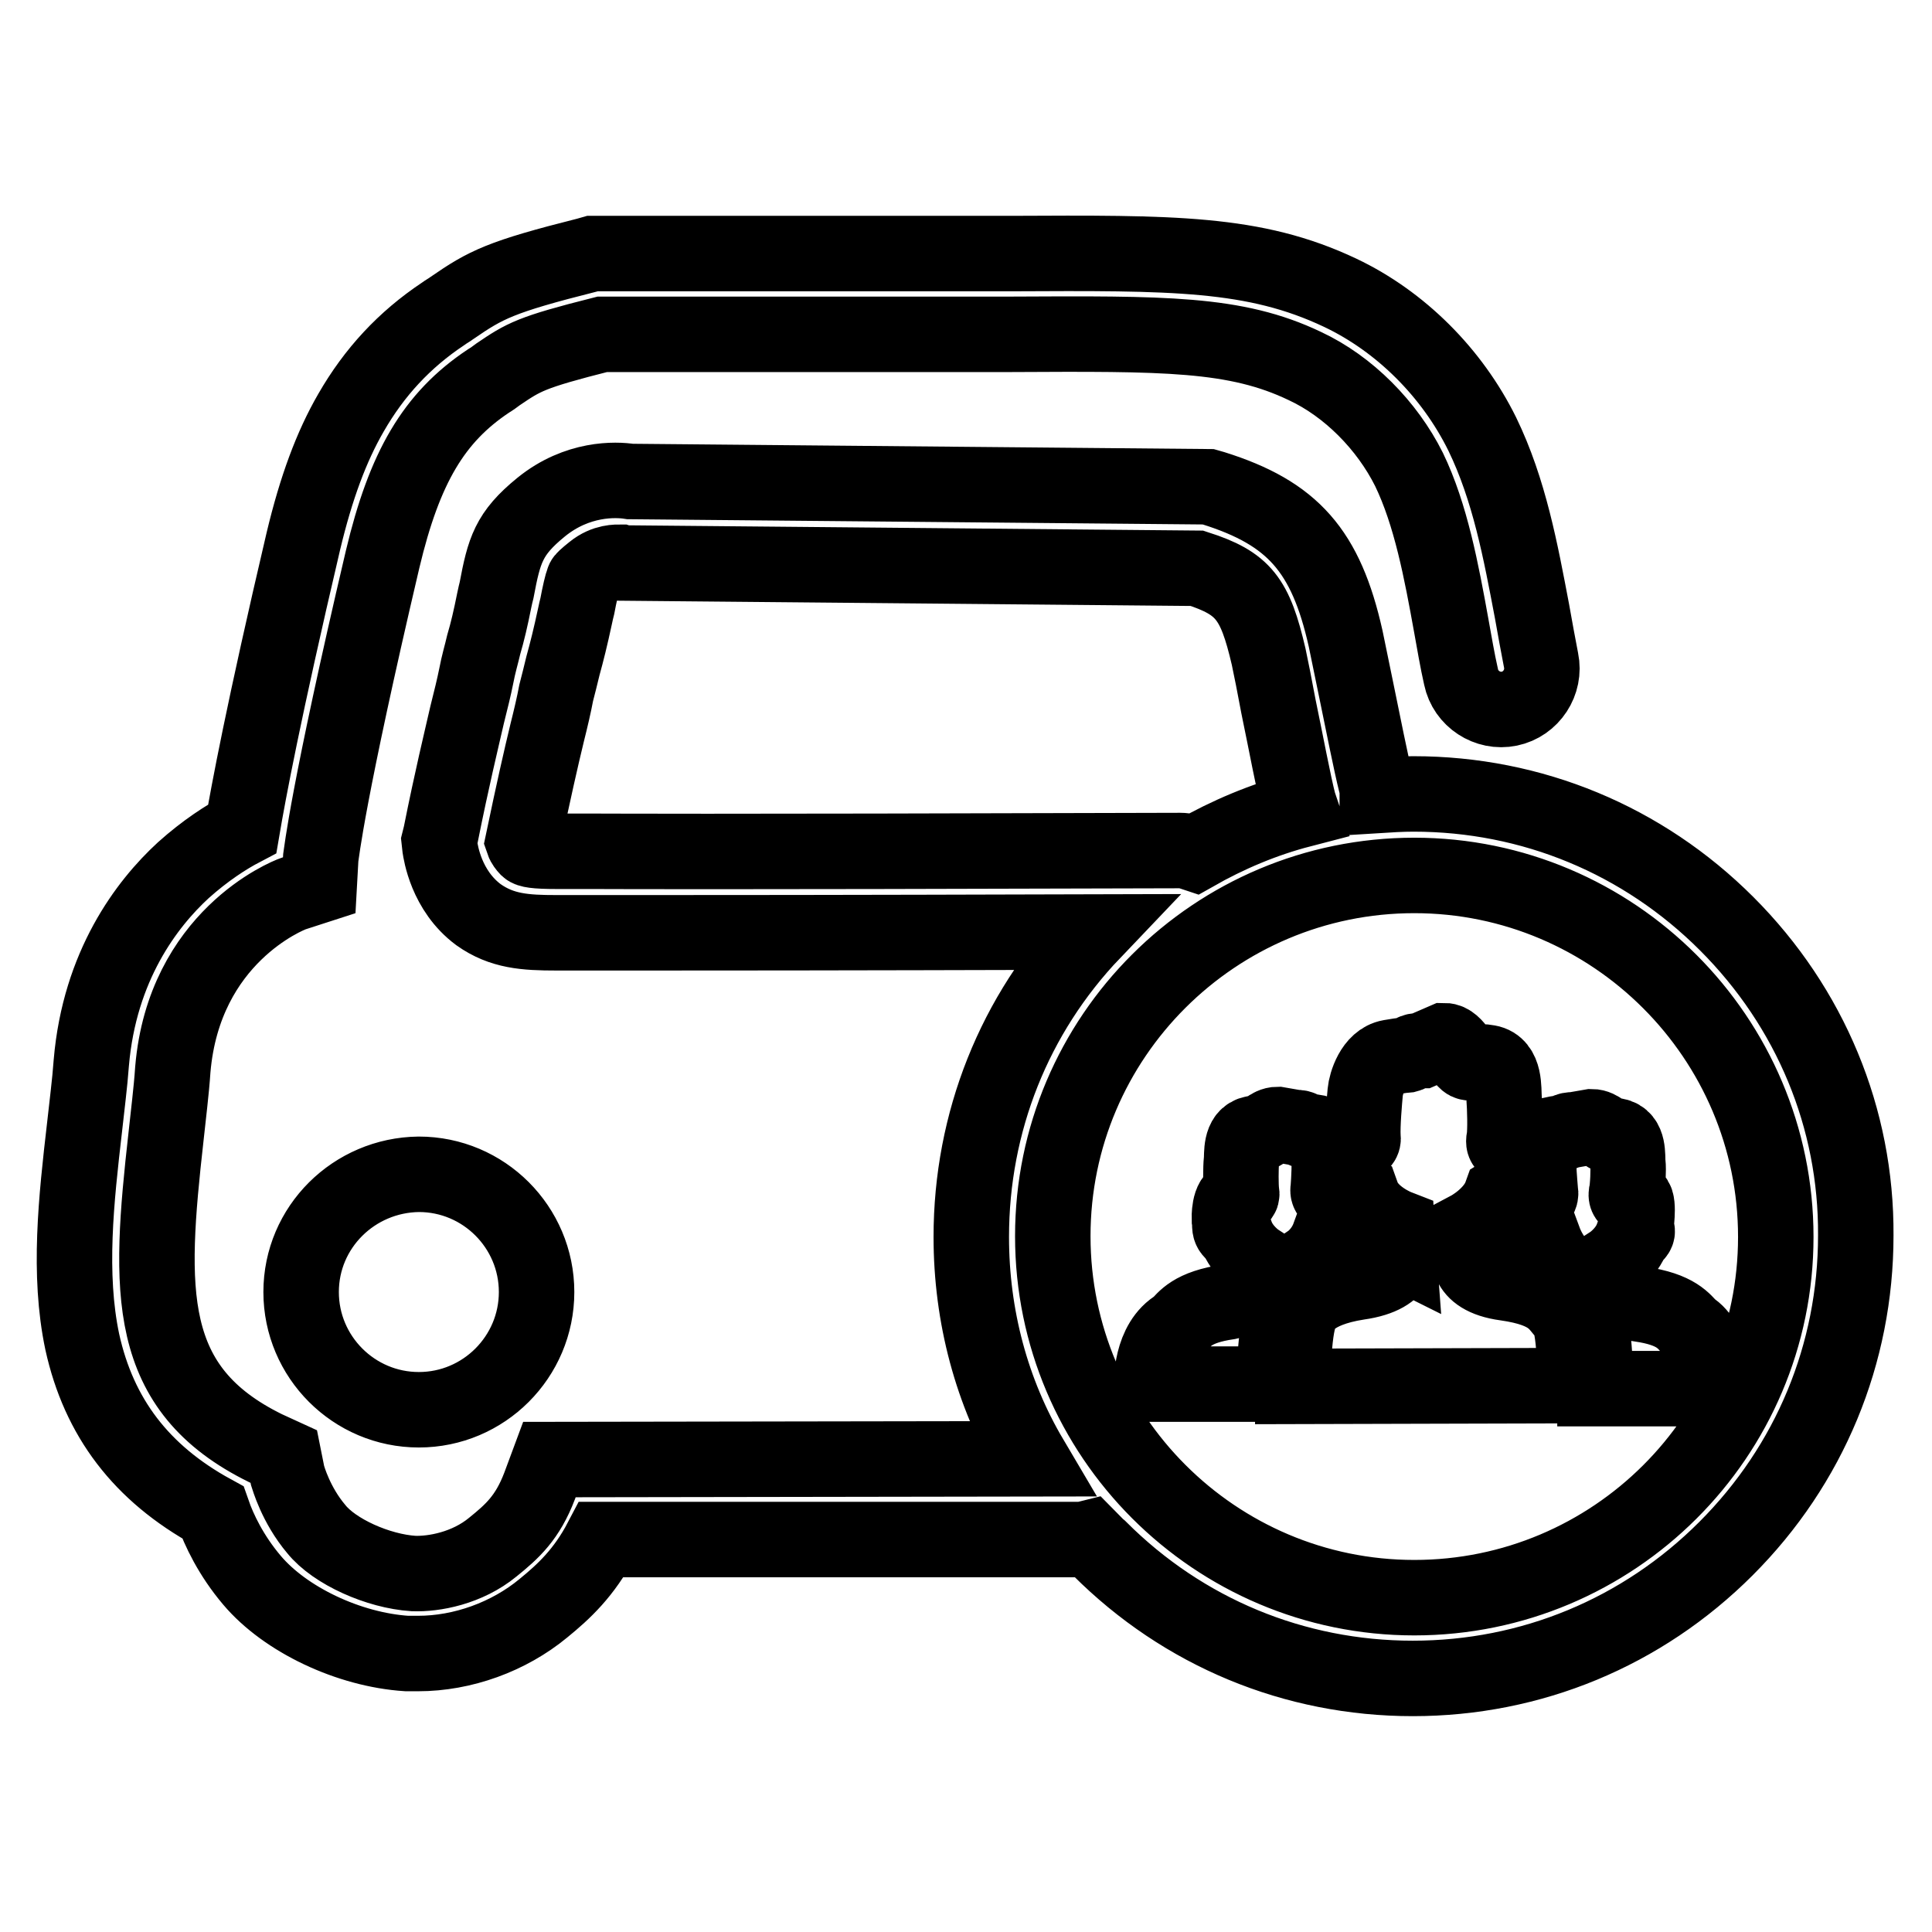 <?xml version="1.0" encoding="utf-8"?>
<!-- Svg Vector Icons : http://www.onlinewebfonts.com/icon -->
<!DOCTYPE svg PUBLIC "-//W3C//DTD SVG 1.1//EN" "http://www.w3.org/Graphics/SVG/1.1/DTD/svg11.dtd">
<svg version="1.1" xmlns="http://www.w3.org/2000/svg" xmlns:xlink="http://www.w3.org/1999/xlink" x="0px" y="0px" viewBox="0 0 256 256" enable-background="new 0 0 256 256" xml:space="preserve">
<g> <path stroke-width="10" fill-opacity="0" stroke="#000000"  d="M39.9,171.2c0,8.6,7,15.6,15.6,15.6c8.6,0,15.6-7,15.6-15.6c0-8.6-7-15.6-15.6-15.6 C46.9,155.7,39.9,162.6,39.9,171.2z M228.8,122.4c-11.1-11.1-25.8-17.2-41.5-17.2c-1.6,0-3.2,0.1-4.8,0.2c0-0.6,0-1.1-0.2-1.7 c-0.6-2.4-1.7-7.9-2.6-12.3c-0.6-2.9-1.1-5.3-1.4-6.8c-2.6-11.6-7-16.6-17.5-19.9l-0.7-0.2l-76.6-0.7c-1.9-0.3-7-0.5-11.8,3.4 c-4.3,3.5-4.9,5.7-5.9,11c-0.1,0.4-0.2,0.8-0.3,1.3c-0.5,2.5-0.9,4.2-1.4,5.9c-0.3,1.3-0.7,2.6-1,4.2c-0.3,1.5-0.7,3.1-1.2,5.1 c-0.8,3.5-2,8.4-3.5,15.9l-0.2,0.8l0.1,0.9c0.1,0.6,0.8,5.7,5.1,8.9c3.1,2.2,6.2,2.4,10.3,2.4c2.3,0,3.4,0,4.6,0c1.6,0,3.4,0,8.1,0 c7.7,0,23.2,0,58.4-0.1c-10.4,10.9-16.1,25.2-16.1,40.4c0,10.5,2.7,20.6,7.9,29.4l-63.8,0.1l-1.3,3.5c-1.6,4.2-3.6,6-6.2,8.1 c-3.4,2.8-7.8,3.6-10.5,3.5c-4.7-0.3-10.5-2.9-12.9-5.9c-2.7-3.2-3.7-6.8-3.8-7.1l-0.5-2.5l-2.4-1.1C19.1,184,19.7,171.1,22,150.6 c0.3-2.9,0.7-5.9,0.9-8.9c1.5-17.5,15.1-23,16-23.3l3.4-1.1l0.2-3.6c0.1-0.6,0.9-8.5,8.2-39.6c2.9-12.2,6.8-18.8,14-23.6 c0.5-0.3,0.9-0.6,1.3-0.9c3.4-2.3,4.3-2.9,13.8-5.3c3.8,0,23.3,0,44.1,0c3.6,0,6.8,0,9.9,0c20.5-0.1,29.9-0.2,39.1,4.2 c5.8,2.7,10.9,7.9,13.8,13.7c2.9,6,4.3,13.5,5.6,20.7c0.4,2.2,0.8,4.6,1.3,6.8c0.6,2.9,3.5,4.8,6.4,4.2c2.9-0.6,4.8-3.5,4.2-6.4 c-0.4-2.1-0.8-4.2-1.2-6.5c-1.5-7.9-3-16.1-6.6-23.5c-4-8.1-10.8-14.9-18.8-18.7c-11.4-5.4-22.2-5.3-43.8-5.2c-3.1,0-6.3,0-9.9,0 c-23.1,0-44.5,0-44.7,0l-0.7,0l-0.7,0.2c-11.5,2.9-13.4,3.9-17.9,7c-0.4,0.3-0.8,0.5-1.2,0.8c-5.1,3.4-9.1,7.7-12.2,13.1 c-2.6,4.5-4.6,9.9-6.3,17c-5.3,22.6-7.3,33.4-8.1,38.1c-2.1,1.1-4.9,2.9-7.8,5.5c-4.9,4.5-11.1,12.7-12.2,25.5 c-0.2,2.8-0.6,5.8-0.9,8.6c-1.1,9.5-2.2,19.4-0.3,28.4c2.2,10,7.8,17.4,17.3,22.6c0.8,2.3,2.4,5.7,5.2,9c4.4,5.2,12.8,9.2,20.5,9.7 c0.5,0,1,0,1.5,0c5.9,0,12-2.2,16.6-6c2.7-2.2,5.4-4.7,7.7-9.1l63.2,0c0.5,0,1-0.1,1.4-0.2c0.5,0.5,0.9,1,1.4,1.4 c11.1,11.1,25.8,17.2,41.5,17.2c15.7,0,30.4-6.1,41.5-17.2s17.2-25.8,17.2-41.5C246,148.2,239.9,133.5,228.8,122.4z M78.4,112.8 c-1.2,0-2.4,0-4.6,0c-3,0-3.7-0.2-3.9-0.4c-0.2-0.2-0.5-0.6-0.6-0.9c1.4-6.7,2.4-11.1,3.2-14.4c0.5-2,0.9-3.7,1.2-5.3 c0.3-1.2,0.6-2.3,0.9-3.6c0.5-1.8,1-3.8,1.6-6.6c0.1-0.5,0.2-0.9,0.3-1.3c0.3-1.6,0.6-2.9,0.8-3.4c0-0.1,0.3-0.4,1.3-1.2 c1.6-1.3,3.2-1.2,3.6-1.2l0.3,0.1l76.1,0.7c6.2,2,7.7,4,9.5,11.7c0.3,1.4,0.8,3.9,1.3,6.6c1,4.8,2,10.2,2.7,12.9 c0.1,0.3,0.2,0.5,0.3,0.8c-5,1.3-9.7,3.3-14.1,5.8c-0.6-0.2-1.2-0.4-1.9-0.4c0,0,0,0,0,0C88.9,112.9,82.8,112.8,78.4,112.8z  M187.4,211.7c-26.4,0-47.9-21.5-47.9-47.9S161,116,187.4,116c26.4,0,47.9,21.5,47.9,47.9S213.8,211.7,187.4,211.7z M173.7,169.6 c0-1,0-2.5,0-2.5s1.6-1.1,2.4-3.3c1.6-0.6,1.1-1,1.2-1.9c0,0,0.5-3.3-0.6-3.3c0,0-0.9-0.3-0.7-1.1c0.1-1.3,0.2-3.5,0.1-4.3 c-0.1-0.9,0.3-2.7-1.5-3.1c-1.8-0.3-1.1-0.2-1.7-0.3c-0.6-0.1-0.2-0.4-1.3-0.4l-2.3-0.4c-1.1,0-1.8,1.1-2.4,1.2 c-0.6,0.1,0.5-0.3-0.8,0c-1.8,0.3-1.5,2.8-1.6,3.6c-0.1,0.9-0.1,3.3,0,4.1c0.2,0.8-0.4,0.7-0.4,0.7c-1.3,0-1.2,2.9-1.2,2.9 c0.2,0.9-0.3,1.4,0.9,2.1c0.8,2.2,2.8,3.5,2.8,3.5s-0.1,1.6-0.1,2c0,0.2,0.4,2.6-3.7,3.4c-4.9,0.7-5.8,2.3-6.7,3.2 c-3.7,2.1-3.5,7.7-3.5,7.7s9.8,0,16.2,0c0,0,0-6.4,1.3-10.2C171.2,172.1,171.7,170.8,173.7,169.6z M224,176 c-0.9-0.9-1.8-2.5-6.7-3.2c-4.9-0.7-4-3.3-4-3.4c0-0.4,0.2-2,0.2-2s2-1.3,2.8-3.5c1.2-0.8,0.3-0.9,0.5-1.7c0,0,0.5-3.8-0.5-3.3 c0,0-0.9,0.1-0.8-0.7c0.2-0.8,0.3-3.3,0.2-4.1c-0.1-0.9,0.2-3.3-1.6-3.6c-1.2-0.2-0.2,0.1-0.8,0c-0.6-0.1-1.3-1.2-2.4-1.2l-2.3,0.4 c-1.1,0-0.9,0.3-1.5,0.4c-0.6,0.1,0.1-0.1-1.7,0.3c-1.8,0.3-1.4,2.2-1.5,3.1c-0.1,0.9,0.1,3,0.2,4.3c0.2,0.8-0.4,1.1-0.4,1.1 c-1.1-0.1-0.6,3.3-0.6,3.3c0.2,0.8-0.2,1.2,1.4,1.9c0.8,2.2,1.9,3.3,1.9,3.3s0.1,1.5,0.1,2.5c1.9,1.1,2.6,2.4,3.6,3.9 c1.4,1.6,1.3,10.2,1.3,10.2c6.4,0,16.2,0,16.2,0S226.9,177.7,224,176z M199.5,170c-5.9-0.8-4.7-4.3-4.8-4.5c0-0.5,0-2.7,0-2.7 s3.2-1.7,4.2-4.5c1.6-1,2.1-1.1,2.4-2.2c0,0,0.1-4.3-1.5-4.3c0,0-0.7,0.1-0.5-0.9c0.2-1,0.1-4.2,0-5.4c-0.1-1.1,0.2-4.3-2.1-4.7 c-1.6-0.3-1.8,0.2-2.6,0c-0.8-0.1-1.7-2.9-3.2-2.9l-3,1.3c-1.4,0-1.2,0.4-2,0.6c-0.8,0.1,0.2-0.1-2.2,0.3c-2.3,0.4-3.2,3.5-3.3,4.6 c-0.1,1.1-0.4,4.4-0.3,6c0.2,1-1.3,1-1.3,1c-1.4-0.1-1,4.3-1,4.3c0.2,1.1,0.1,1.6,2.2,2.4c1,2.8,4.6,4.2,4.6,4.2s0.1,1.8,0.2,3.1 c-0.2-0.1,1.1,3.3-5.3,4.2c-6.5,1-7.5,3.6-7.7,4.2c-1,2.3-1,9.6-1,9.6l37.4-0.1c0,0,0.1-8.4-1.2-9.5 C206.3,173,205.9,170.9,199.5,170z"/></g>
</svg>